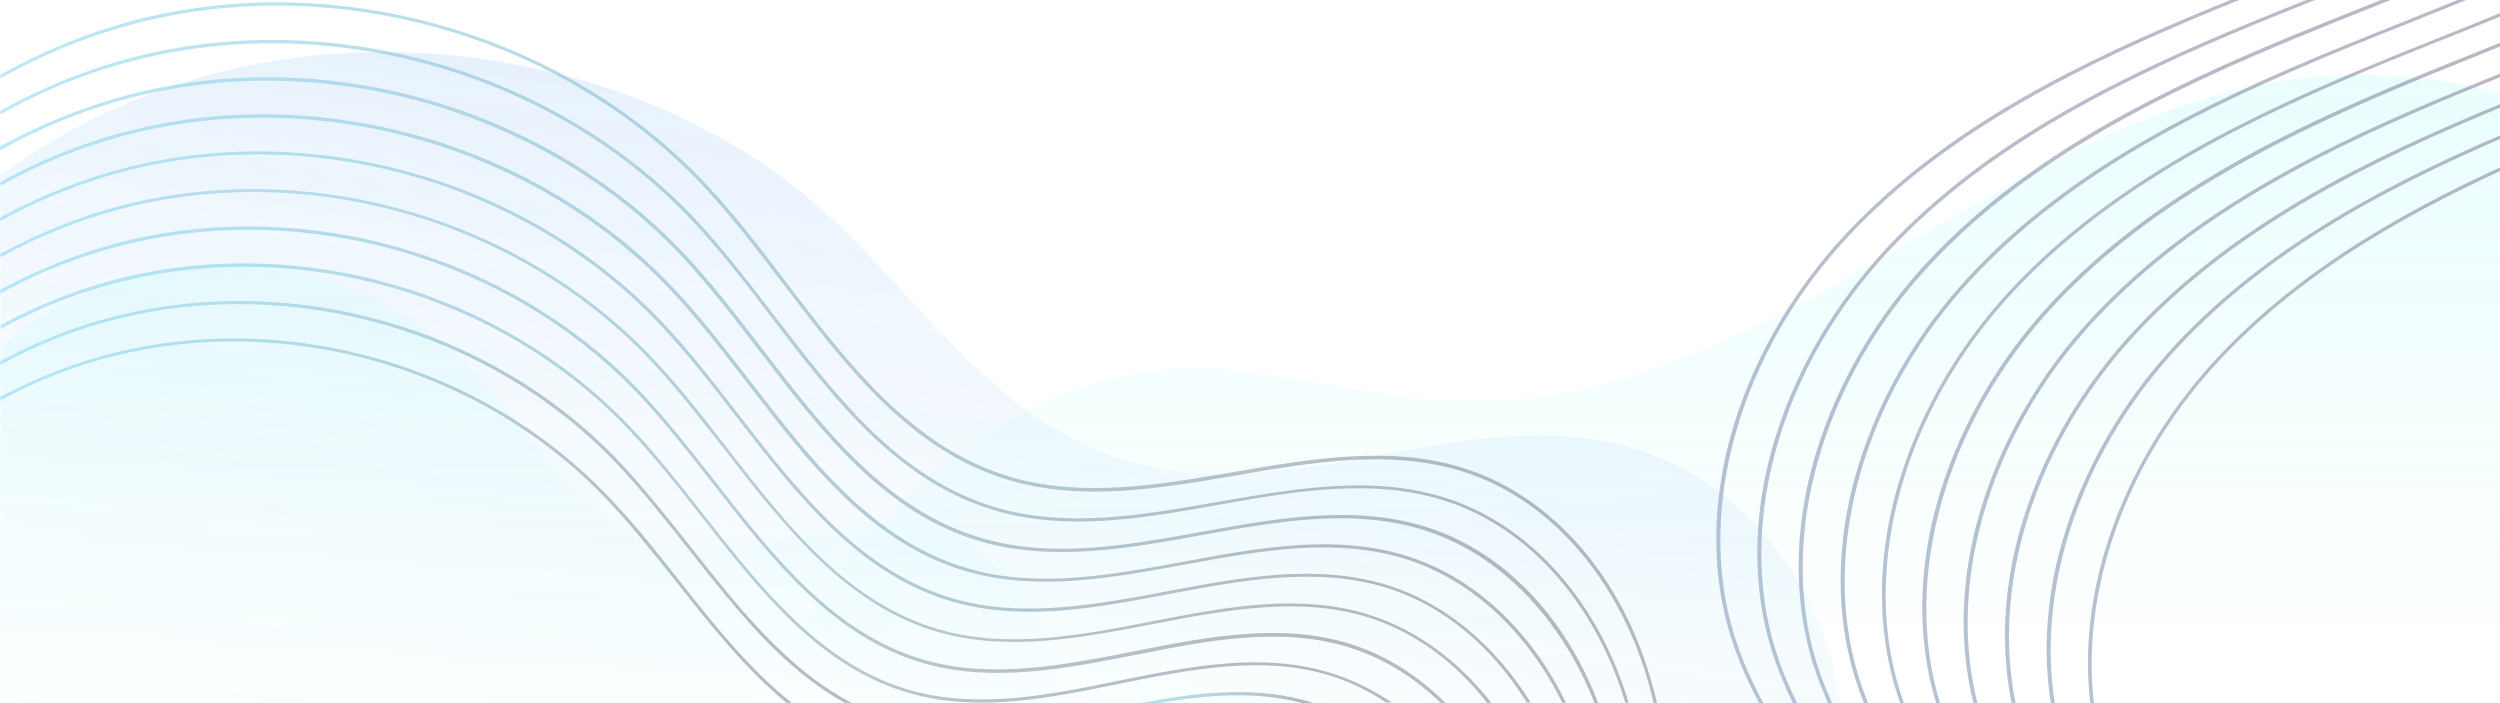 <svg width="1440" height="405" viewBox="0 0 1440 405" fill="none" xmlns="http://www.w3.org/2000/svg">
<g opacity="0.6" clip-path="url(#clip0_3745_8010)">
<path opacity="0.2" d="M460.192 363.219C475.936 339.603 493.216 316.947 512.8 296.403C554.464 252.627 609.184 218.451 669.472 213.267C726.688 208.275 783.136 229.587 840.544 231.315C925.792 234.003 1006.05 193.875 1079.78 151.251C1153.5 108.627 1227.62 61.395 1311.71 46.995C1408.1 30.675 1509.86 65.427 1581.28 131.667V363.219H460.192Z" fill="url(#paint0_linear_3745_8010)"/>
<g opacity="0.5">
<path d="M1083.97 506.568H1086.28C1078.6 495.624 1070.53 484.872 1062.66 474.312C1037.51 440.904 1011.4 406.152 998.917 365.832C976.453 293.256 1002.18 203.016 1064.58 136.2C1122.57 74.184 1200.71 36.744 1276.36 5.448C1290.76 -0.504 1305.35 -6.264 1319.75 -12.024C1365.64 -30.456 1413.06 -49.272 1457.22 -72.888V-75C1412.87 -51.192 1365.25 -32.184 1318.98 -13.752C1304.77 -7.992 1289.99 -2.232 1275.59 3.72C1199.56 35.016 1121.41 72.456 1063.05 134.856C1033.48 166.536 1011.4 203.976 999.109 243.528C993.925 260.04 990.661 276.744 989.317 293.064C987.205 318.6 989.701 343.368 996.805 366.408C1009.48 407.112 1035.59 441.864 1060.93 475.464C1068.81 485.64 1076.49 496.008 1083.97 506.568Z" fill="url(#paint1_linear_3745_8010)"/>
<path d="M1102.02 506.568H1104.33C1098.37 498.312 1092.23 490.248 1086.28 482.376C1061.13 448.968 1035.01 414.216 1022.53 373.896C1000.07 301.32 1025.8 211.08 1088.2 144.264C1146.18 82.248 1224.33 44.808 1299.97 13.512C1314.37 7.56 1328.97 1.8 1343.37 -3.96C1381.19 -19.128 1419.97 -34.488 1457.03 -52.728V-54.84C1419.78 -36.6 1380.61 -20.856 1342.6 -5.688C1328.39 0.072 1313.61 5.832 1299.21 11.784C1223.17 43.08 1145.03 80.52 1086.66 142.92C1057.09 174.6 1035.01 212.04 1022.73 251.592C1017.54 268.104 1014.28 284.808 1012.93 301.128C1010.82 326.664 1013.32 351.432 1020.42 374.472C1033.09 415.176 1059.21 449.928 1084.55 483.528C1090.69 491.016 1096.45 498.696 1102.02 506.568Z" fill="url(#paint2_linear_3745_8010)"/>
<path d="M1108.74 491.4C1112.58 496.392 1116.42 501.576 1120.07 506.568H1122.37C1118.34 501 1114.12 495.624 1110.09 490.248C1084.93 456.648 1059.01 422.088 1046.34 381.768C1023.88 309.192 1049.61 218.952 1112.01 152.136C1169.99 90.12 1248.13 52.68 1323.78 21.384C1338.18 15.432 1352.77 9.672 1367.17 3.912C1396.93 -7.992 1427.27 -20.088 1457.03 -33.72V-35.832C1427.08 -22.2 1396.36 -9.912 1366.41 1.992C1352.2 7.752 1337.41 13.512 1323.01 19.464C1246.98 50.76 1168.84 88.2 1110.47 150.6C1080.9 182.28 1058.82 219.72 1046.53 259.272C1041.35 275.784 1038.09 292.488 1036.74 308.808C1034.63 334.344 1037.13 359.112 1044.23 382.152C1057.09 423.048 1083.4 457.8 1108.74 491.4Z" fill="url(#paint3_linear_3745_8010)"/>
<path d="M1132.55 499.272C1134.47 501.768 1136.2 504.072 1138.12 506.568H1140.61C1138.5 503.688 1136.39 500.808 1134.28 498.12C1109.13 464.712 1083.01 429.96 1070.53 389.64C1048.07 317.064 1073.8 226.824 1136.2 160.008C1194.18 97.992 1272.33 60.552 1347.97 29.256C1362.37 23.304 1376.97 17.544 1391.37 11.784C1413.25 2.952 1435.53 -5.88 1457.41 -15.288V-17.4C1435.14 -7.8 1412.68 1.224 1390.6 10.056C1376.39 15.816 1361.61 21.576 1347.21 27.528C1271.17 58.824 1193.03 96.264 1134.66 158.664C1105.09 190.344 1083.01 227.784 1070.73 267.336C1065.54 283.848 1062.28 300.552 1060.93 316.872C1058.82 342.408 1061.32 367.176 1068.42 390.216C1080.9 430.92 1107.21 465.672 1132.55 499.272Z" fill="url(#paint4_linear_3745_8010)"/>
<path d="M1155.78 506.567H1158.28C1158.09 506.375 1157.89 506.183 1157.89 505.991C1132.74 472.583 1106.63 437.831 1094.15 397.511C1071.69 324.935 1097.41 234.695 1159.81 167.879C1217.8 105.863 1295.94 68.423 1371.59 37.127C1385.99 31.175 1400.58 25.415 1414.98 19.655C1429 14.087 1443.21 8.327 1457.41 2.567V0.455C1443.01 6.407 1428.61 12.167 1414.41 17.927C1400.2 23.687 1385.41 29.447 1371.01 35.399C1294.98 66.695 1216.84 104.135 1158.47 166.535C1128.9 198.215 1106.82 235.655 1094.53 275.207C1089.35 291.719 1086.09 308.423 1084.74 324.743C1082.63 350.279 1085.13 375.047 1092.23 398.087C1104.71 438.599 1130.63 473.159 1155.78 506.567Z" fill="url(#paint5_linear_3745_8010)"/>
<path d="M1173.64 506.568H1175.94C1152.52 475.272 1129.29 442.824 1117.57 405.384C1095.11 332.808 1120.84 242.568 1183.24 175.752C1241.22 113.736 1319.37 76.296 1395.01 45C1409.41 39.048 1424.01 33.288 1438.21 27.528C1444.36 25.032 1450.5 22.536 1456.84 20.04V17.928C1450.31 20.424 1443.97 23.112 1437.64 25.608C1423.43 31.368 1408.65 37.128 1394.25 43.08C1318.21 74.376 1240.07 111.816 1181.7 174.216C1152.13 205.896 1130.05 243.336 1117.77 282.888C1112.58 299.4 1109.32 316.104 1107.97 332.424C1105.86 357.96 1108.36 382.728 1115.46 405.768C1127.56 443.208 1150.41 475.656 1173.64 506.568Z" fill="url(#paint6_linear_3745_8010)"/>
<path d="M1191.49 506.568H1193.8C1172.49 477.768 1151.94 447.624 1141.38 413.448C1118.92 340.872 1144.65 250.632 1207.05 183.816C1265.03 121.8 1343.17 84.36 1418.82 53.064C1431.49 47.88 1444.36 42.696 1456.84 37.704V35.592C1443.97 40.776 1430.92 45.96 1418.05 51.336C1342.02 82.632 1263.88 120.072 1205.51 182.472C1175.94 214.152 1153.86 251.592 1141.57 291.144C1136.39 307.656 1133.13 324.36 1131.78 340.68C1129.67 366.216 1132.17 390.984 1139.27 414.024C1150.41 448.008 1170.37 477.96 1191.49 506.568Z" fill="url(#paint7_linear_3745_8010)"/>
<path d="M1209.54 506.568H1211.85C1192.65 480.072 1174.98 452.424 1165.19 421.32C1142.73 348.745 1168.45 258.504 1230.85 191.688C1288.84 129.672 1366.98 92.233 1442.63 60.937C1447.43 59.017 1452.04 57.096 1456.84 55.176V53.065C1451.85 55.176 1446.85 57.096 1441.86 59.209C1365.83 90.504 1287.69 127.944 1229.32 190.344C1199.75 222.024 1177.67 259.464 1165.38 299.016C1160.2 315.528 1156.93 332.233 1155.59 348.553C1153.48 374.089 1155.97 398.856 1163.08 421.896C1173.06 452.808 1190.53 480.264 1209.54 506.568Z" fill="url(#paint8_linear_3745_8010)"/>
<path d="M1227.78 506.569H1230.09C1213.19 482.569 1197.83 457.225 1189.19 429.193C1166.73 356.617 1192.45 266.377 1254.85 199.561C1310.34 140.041 1384.45 103.177 1457.03 72.841V70.728C1383.88 101.257 1309.38 138.312 1253.32 198.216C1223.75 229.896 1201.67 267.337 1189.38 306.889C1184.2 323.401 1180.93 340.104 1179.59 356.424C1177.48 381.96 1179.97 406.729 1187.08 429.768C1195.91 457.609 1211.08 482.76 1227.78 506.569Z" fill="url(#paint9_linear_3745_8010)"/>
<path d="M1246.02 506.567H1248.33C1233.54 484.871 1220.68 462.023 1212.81 437.063C1190.34 364.487 1216.07 274.247 1278.47 207.431C1328.01 154.439 1392.13 119.495 1457.03 90.887V88.775C1391.75 117.383 1327.05 152.711 1277.13 206.087C1247.56 237.767 1225.48 275.207 1213.19 314.759C1208.01 331.271 1204.74 347.975 1203.4 364.295C1201.29 389.831 1203.78 414.599 1210.89 437.639C1218.76 462.407 1231.62 485.063 1246.02 506.567Z" fill="url(#paint10_linear_3745_8010)"/>
</g>
<path opacity="0.2" d="M1060.19 405H0.192V101.113C40.468 71.512 88.394 49.408 139.92 38.452C256.248 13.464 386.976 44.987 470.678 118.412C531.879 172.039 575.53 249.116 660.132 268.529C750.135 289.096 847.337 233.162 936.214 256.805C992.24 271.797 1032.07 316.582 1049.62 364.443C1054.57 377.706 1057.94 391.161 1060.19 405Z" fill="url(#paint11_linear_3745_8010)"/>
<g opacity="0.5">
<path d="M950.976 391.752C934.08 332.424 894.72 287.112 845.952 270.6C802.944 256.008 756.288 264.072 711.36 271.752C668.16 279.24 623.424 286.92 581.76 274.632C525.504 257.928 488.832 209.736 453.312 163.272C438.528 143.688 423.168 123.528 406.464 105.864C328.512 22.92 205.248 -15.289 92.544 8.136C60.48 14.855 29.376 26.76 0.192 43.08V45.192C29.376 28.68 60.864 16.776 92.928 10.056C205.056 -13.368 327.552 24.648 405.12 107.208C421.632 124.872 436.992 145.032 451.776 164.424C487.488 211.272 524.352 259.656 581.184 276.552C623.232 289.032 668.16 281.352 711.744 273.864C756.48 266.184 802.752 258.12 845.376 272.52C893.568 288.84 932.352 333.768 949.248 392.328C950.4 396.552 951.552 400.776 952.512 405H954.432C953.472 400.584 952.32 396.168 950.976 391.752Z" fill="url(#paint12_linear_3745_8010)"/>
<path d="M834.816 287.495C792.192 273.095 746.304 281.351 701.76 289.031C659.136 296.519 614.784 304.391 573.696 292.295C518.016 275.975 481.728 228.359 446.4 182.279C431.616 163.079 416.448 143.111 399.936 125.639C322.752 43.847 200.832 6.215 89.472 30.023C58.56 36.551 28.416 48.071 0.192 63.815V65.927C28.416 49.991 58.752 38.471 89.856 31.943C200.64 8.327 321.792 45.575 398.592 126.983C415.104 144.455 430.272 164.231 444.864 183.431C480.192 229.703 516.864 277.511 573.12 294.023C614.784 306.311 659.136 298.439 701.952 290.759C746.112 282.887 791.808 274.823 834.048 289.031C881.088 304.775 919.104 347.975 936.192 404.807H938.112C921.024 347.399 882.432 303.431 834.816 287.495Z" fill="url(#paint13_linear_3745_8010)"/>
<path d="M823.488 304.199C781.44 290.183 735.936 298.439 692.16 306.311C649.92 313.991 606.336 321.863 565.632 309.959C510.528 294.023 474.432 246.983 439.488 201.479C424.896 182.471 409.728 162.695 393.408 145.415C316.8 64.583 196.224 27.719 86.208 51.719C56.448 58.247 27.264 69.383 0 84.359V86.663C27.456 71.303 56.64 60.167 86.592 53.639C195.84 29.831 315.84 66.503 391.872 146.759C408.192 164.039 423.168 183.623 437.76 202.631C472.896 248.327 509.184 295.751 564.864 311.879C605.952 323.783 649.92 315.911 692.16 308.231C735.744 300.359 780.864 292.103 822.528 306.119C864.576 320.135 899.52 356.615 918.528 405.191H920.64C901.824 355.463 866.496 318.407 823.488 304.199Z" fill="url(#paint14_linear_3745_8010)"/>
<path d="M812.352 320.903C770.688 307.079 725.952 315.335 682.56 323.399C640.896 331.079 597.888 339.143 557.568 327.431C503.232 311.687 467.328 265.223 432.768 220.295C418.176 201.479 403.2 182.087 387.072 164.999C311.04 85.127 192 49.031 83.328 73.223C54.528 79.559 26.496 90.311 0.192 104.903V107.015C26.688 92.231 54.912 81.479 83.712 75.143C191.616 51.143 310.08 87.047 385.536 166.343C401.664 183.239 416.64 202.823 431.04 221.447C465.792 266.567 501.888 313.415 556.992 329.159C597.696 340.871 640.896 332.807 682.752 325.127C725.76 317.255 770.304 308.999 811.584 322.631C848.64 334.919 880.128 364.679 899.904 404.807H902.016C882.24 363.911 850.176 333.383 812.352 320.903Z" fill="url(#paint15_linear_3745_8010)"/>
<path d="M801.024 337.607C759.744 324.167 715.584 332.423 672.768 340.487C631.68 348.167 589.248 356.231 549.504 344.903C495.744 329.543 460.224 283.655 425.856 239.303C411.456 220.679 396.672 201.479 380.544 184.583C305.28 105.671 187.392 70.535 80.256 94.727C52.608 101.063 25.536 111.431 0.192 125.255V127.367C25.728 113.159 52.992 102.791 80.64 96.455C187.2 72.263 304.32 107.399 379.008 185.735C394.944 202.439 409.92 221.639 424.32 240.263C458.88 284.999 494.592 331.079 548.928 346.631C589.056 358.151 631.872 350.087 673.152 342.215C715.584 334.151 759.744 325.895 800.448 339.143C832.128 349.511 859.584 372.743 879.36 404.615H881.664C861.696 372.359 833.472 348.359 801.024 337.607Z" fill="url(#paint16_linear_3745_8010)"/>
<path d="M789.888 354.503C749.184 341.255 705.6 349.703 663.36 357.959C622.848 365.831 580.992 373.895 541.632 362.759C488.448 347.783 453.12 302.471 419.136 258.503C404.928 240.071 390.144 221.063 374.208 204.551C299.52 126.791 182.976 92.231 77.376 116.615C50.688 122.759 24.576 132.935 0.192 146.183V148.295C24.768 134.663 50.88 124.679 77.76 118.343C182.784 93.959 298.56 128.327 372.864 205.703C388.8 222.215 403.392 241.223 417.792 259.463C452.16 303.623 487.488 349.127 541.248 364.295C580.992 375.431 623.232 367.367 663.936 359.495C705.984 351.431 749.376 342.983 789.504 356.039C815.232 364.487 838.272 381.383 856.512 404.807H859.008C840.192 380.807 816.384 363.143 789.888 354.503Z" fill="url(#paint17_linear_3745_8010)"/>
<path d="M778.752 371.207C738.432 358.343 695.424 366.791 653.76 375.047C613.824 382.919 572.352 391.175 533.568 380.423C480.96 365.831 446.016 321.095 412.224 277.703C398.016 259.655 383.424 240.839 367.68 224.327C293.76 147.527 178.56 113.735 74.304 138.311C48.768 144.455 23.808 154.055 0.192 166.919V169.031C23.808 155.975 48.96 146.375 74.688 140.231C178.368 115.847 292.8 149.255 366.336 225.671C382.08 241.991 396.672 260.807 410.88 278.855C444.864 322.439 480 367.559 533.184 382.343C572.544 393.287 614.016 385.031 654.336 377.159C695.808 368.903 738.624 360.455 778.368 373.319C797.376 379.463 815.04 390.407 830.208 405.191H832.896C816.96 389.255 798.72 377.735 778.752 371.207Z" fill="url(#paint18_linear_3745_8010)"/>
<path d="M767.424 387.912C727.68 375.24 685.056 383.88 644.16 392.136C604.8 400.2 563.904 408.456 525.504 397.896C473.664 383.688 438.912 339.336 405.312 296.52C391.296 278.664 376.704 260.04 361.152 243.912C287.808 168.072 173.952 135.048 71.232 159.816C46.848 165.768 22.848 174.984 0.384 187.272V189.384C23.04 176.904 47.232 167.688 71.808 161.736C173.952 137.16 287.04 169.8 360 245.256C375.552 261.384 390.144 279.816 404.16 297.672C437.952 340.68 472.704 385.224 525.312 399.624C564.096 410.376 605.184 401.928 644.736 393.864C685.632 385.608 727.872 376.968 767.04 389.448C777.984 392.904 788.544 398.088 798.336 404.616H801.792C790.848 397.512 779.52 391.752 767.424 387.912Z" fill="url(#paint19_linear_3745_8010)"/>
<path d="M398.4 315.721C384.384 298.057 369.984 279.817 354.624 263.689C282.048 188.809 169.536 156.745 68.16 181.705C44.736 187.465 21.888 196.297 0.192 208.009V210.121C22.08 198.217 44.928 189.193 68.544 183.433C169.344 158.665 281.088 190.729 353.28 265.033C368.64 280.969 383.04 299.209 397.056 316.873C423.552 350.473 450.624 385.033 486.528 404.809H490.56C453.504 385.609 425.664 350.281 398.4 315.721Z" fill="url(#paint20_linear_3745_8010)"/>
<path d="M667.392 405.002C695.232 400.202 723.264 397.898 750.144 405.002H757.056C756.864 405.002 756.48 404.81 756.288 404.81C724.032 394.634 690.24 398.666 656.832 405.002H667.392Z" fill="url(#paint21_linear_3745_8010)"/>
<path d="M391.68 334.92C377.856 317.448 363.648 299.4 348.096 283.656C276.096 209.736 164.928 178.44 65.088 203.4C42.816 208.968 20.928 217.608 0.192 228.552V230.664C21.12 219.336 43.008 210.696 65.472 205.128C164.736 180.168 275.136 211.464 346.752 284.808C362.112 300.552 376.32 318.6 390.144 335.88C409.536 360.456 429.504 385.416 452.928 404.808H456C431.808 385.608 411.456 360.072 391.68 334.92Z" fill="url(#paint22_linear_3745_8010)"/>
</g>
<path opacity="0.2" d="M610.752 405H0.192V200.136C23.424 180.168 50.88 165.384 80.64 157.896C147.648 141 222.912 162.312 271.104 211.848C306.432 247.944 331.584 299.976 380.352 313.032C432.192 327.048 488.064 289.224 539.328 305.16C571.584 315.144 594.624 345.48 604.608 377.736C607.488 386.568 609.408 395.784 610.752 405Z" fill="url(#paint23_linear_3745_8010)"/>
</g>
<defs>
<linearGradient id="paint0_linear_3745_8010" x1="1020.77" y1="401.914" x2="1020.77" y2="27.504" gradientUnits="userSpaceOnUse">
<stop offset="0.01" stop-color="#45F7F7" stop-opacity="0"/>
<stop offset="0.365" stop-color="#45F7F7" stop-opacity="0.32"/>
<stop offset="1" stop-color="#45F7F7"/>
</linearGradient>
<linearGradient id="paint1_linear_3745_8010" x1="1482.49" y1="-89.5" x2="1089.97" y2="358.341" gradientUnits="userSpaceOnUse">
<stop stop-color="#1B0E37"/>
<stop offset="1" stop-color="#0E336B"/>
</linearGradient>
<linearGradient id="paint2_linear_3745_8010" x1="1481.01" y1="-68.837" x2="1101.31" y2="357.132" gradientUnits="userSpaceOnUse">
<stop stop-color="#1B0E37"/>
<stop offset="1" stop-color="#0E336B"/>
</linearGradient>
<linearGradient id="paint3_linear_3745_8010" x1="1479.73" y1="-49.355" x2="1112.1" y2="354.681" gradientUnits="userSpaceOnUse">
<stop stop-color="#1B0E37"/>
<stop offset="1" stop-color="#0E336B"/>
</linearGradient>
<linearGradient id="paint4_linear_3745_8010" x1="1478.83" y1="-30.464" x2="1123" y2="351.468" gradientUnits="userSpaceOnUse">
<stop stop-color="#1B0E37"/>
<stop offset="1" stop-color="#0E336B"/>
</linearGradient>
<linearGradient id="paint5_linear_3745_8010" x1="1477.55" y1="-12.164" x2="1133.31" y2="347.433" gradientUnits="userSpaceOnUse">
<stop stop-color="#1B0E37"/>
<stop offset="1" stop-color="#0E336B"/>
</linearGradient>
<linearGradient id="paint6_linear_3745_8010" x1="1475.69" y1="5.745" x2="1143.04" y2="342.706" gradientUnits="userSpaceOnUse">
<stop stop-color="#1B0E37"/>
<stop offset="1" stop-color="#0E336B"/>
</linearGradient>
<linearGradient id="paint7_linear_3745_8010" x1="1474.4" y1="23.849" x2="1153.83" y2="337.821" gradientUnits="userSpaceOnUse">
<stop stop-color="#1B0E37"/>
<stop offset="1" stop-color="#0E336B"/>
</linearGradient>
<linearGradient id="paint8_linear_3745_8010" x1="1473.12" y1="41.757" x2="1164.9" y2="332.343" gradientUnits="userSpaceOnUse">
<stop stop-color="#1B0E37"/>
<stop offset="1" stop-color="#0E336B"/>
</linearGradient>
<linearGradient id="paint9_linear_3745_8010" x1="1472.03" y1="59.862" x2="1176.82" y2="326.632" gradientUnits="userSpaceOnUse">
<stop stop-color="#1B0E37"/>
<stop offset="1" stop-color="#0E336B"/>
</linearGradient>
<linearGradient id="paint10_linear_3745_8010" x1="1470.74" y1="78.359" x2="1189.41" y2="320.871" gradientUnits="userSpaceOnUse">
<stop stop-color="#1B0E37"/>
<stop offset="1" stop-color="#0E336B"/>
</linearGradient>
<linearGradient id="paint11_linear_3745_8010" x1="481.977" y1="492.591" x2="549.531" y2="33.101" gradientUnits="userSpaceOnUse">
<stop stop-color="#45F7F7" stop-opacity="0.03"/>
<stop offset="0.034" stop-color="#45F7F7" stop-opacity="0.06"/>
<stop offset="0.377" stop-color="#38B3E7" stop-opacity="0.377"/>
<stop offset="0.663" stop-color="#499CE8" stop-opacity="0.663"/>
<stop offset="0.879" stop-color="#2A8DE8" stop-opacity="0.879"/>
<stop offset="1" stop-color="#1E6FE8"/>
</linearGradient>
<linearGradient id="paint12_linear_3745_8010" x1="-7.115" y1="67.968" x2="870.173" y2="317.976" gradientUnits="userSpaceOnUse">
<stop stop-color="#1EB7E7"/>
<stop offset="1" stop-color="#141D2F"/>
</linearGradient>
<linearGradient id="paint13_linear_3745_8010" x1="-6.99" y1="86" x2="850.162" y2="339.817" gradientUnits="userSpaceOnUse">
<stop stop-color="#1EB7E7"/>
<stop offset="1" stop-color="#141D2F"/>
</linearGradient>
<linearGradient id="paint14_linear_3745_8010" x1="-7.049" y1="104.026" x2="828.941" y2="361.249" gradientUnits="userSpaceOnUse">
<stop stop-color="#1EB7E7"/>
<stop offset="1" stop-color="#141D2F"/>
</linearGradient>
<linearGradient id="paint15_linear_3745_8010" x1="-6.713" y1="121.76" x2="806.123" y2="382.431" gradientUnits="userSpaceOnUse">
<stop stop-color="#1EB7E7"/>
<stop offset="1" stop-color="#141D2F"/>
</linearGradient>
<linearGradient id="paint16_linear_3745_8010" x1="-6.558" y1="139.587" x2="781.345" y2="403.349" gradientUnits="userSpaceOnUse">
<stop stop-color="#1EB7E7"/>
<stop offset="1" stop-color="#141D2F"/>
</linearGradient>
<linearGradient id="paint17_linear_3745_8010" x1="-6.384" y1="157.747" x2="754.189" y2="423.859" gradientUnits="userSpaceOnUse">
<stop stop-color="#1EB7E7"/>
<stop offset="1" stop-color="#141D2F"/>
</linearGradient>
<linearGradient id="paint18_linear_3745_8010" x1="-6.184" y1="175.758" x2="724.086" y2="442.533" gradientUnits="userSpaceOnUse">
<stop stop-color="#1EB7E7"/>
<stop offset="1" stop-color="#141D2F"/>
</linearGradient>
<linearGradient id="paint19_linear_3745_8010" x1="-5.753" y1="193.463" x2="689.486" y2="458.946" gradientUnits="userSpaceOnUse">
<stop stop-color="#1EB7E7"/>
<stop offset="1" stop-color="#141D2F"/>
</linearGradient>
<linearGradient id="paint20_linear_3745_8010" x1="-3.563" y1="211.56" x2="454.024" y2="328.43" gradientUnits="userSpaceOnUse">
<stop stop-color="#1EB7E7"/>
<stop offset="1" stop-color="#141D2F"/>
</linearGradient>
<linearGradient id="paint21_linear_3745_8010" x1="656.065" y1="399.669" x2="677.821" y2="440.829" gradientUnits="userSpaceOnUse">
<stop stop-color="#1EB7E7"/>
<stop offset="1" stop-color="#141D2F"/>
</linearGradient>
<linearGradient id="paint22_linear_3745_8010" x1="-3.298" y1="229.581" x2="420.718" y2="340.598" gradientUnits="userSpaceOnUse">
<stop stop-color="#1EB7E7"/>
<stop offset="1" stop-color="#141D2F"/>
</linearGradient>
<linearGradient id="paint23_linear_3745_8010" x1="305.451" y1="121.629" x2="305.451" y2="417.235" gradientUnits="userSpaceOnUse">
<stop stop-color="#45F7F7" stop-opacity="0.69"/>
<stop offset="1" stop-color="#45F7F7" stop-opacity="0"/>
</linearGradient>
<clipPath id="clip0_3745_8010">
<rect width="1440" height="405" fill="white"/>
</clipPath>
</defs>
</svg>
